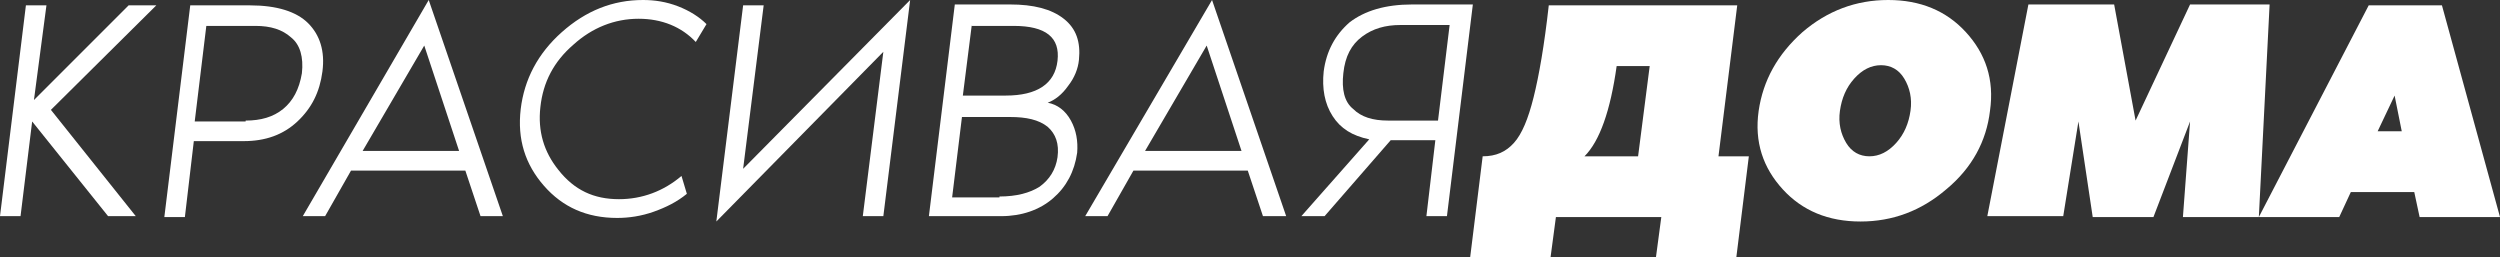 <?xml version="1.0" encoding="UTF-8"?> <!-- Generator: Adobe Illustrator 25.1.0, SVG Export Plug-In . SVG Version: 6.00 Build 0) --> <svg xmlns="http://www.w3.org/2000/svg" xmlns:xlink="http://www.w3.org/1999/xlink" x="0px" y="0px" viewBox="0 0 279.9 28.8" style="enable-background:new 0 0 279.9 28.8;" xml:space="preserve"><rect x="0" y="0" width="279.9" height="28.8" fill="#333333" stroke="none"/> <style type="text/css"> .st0{fill:url(#SVGID_1_);} .st1{fill:url(#SVGID_2_);} .st2{opacity:0.7;fill:#FFFFFF;} .st3{fill:none;stroke:#FFFFFF;stroke-miterlimit:10;} .st4{fill:none;stroke:#E51591;stroke-width:2;stroke-miterlimit:10;} .st5{fill:#FFFFFF;} .st6{fill:#00D5E0;} .st7{fill:#E51591;} .st8{fill:#EF0686;} .st9{fill:url(#SVGID_3_);} .st10{fill:none;stroke:#00D5E0;stroke-miterlimit:10;} .st11{opacity:0.65;} .st12{opacity:0.37;} .st13{opacity:0.77;fill:#00D5E0;} .st14{opacity:0.3;} </style> <g id="Слой_2"> </g> <g id="Слой_1"> <g> <g> <path class="st5" d="M5.7,12.3l9.5,11.9h-3.1L3.6,13.6L2.3,24.2H0L2.9,0.6h2.3L3.8,11.2L14.4,0.6h3.1L5.7,12.3z"></path> <path class="st5" d="M28,0.6c3,0,5.2,0.7,6.5,2c1.3,1.3,1.9,3.1,1.6,5.4c-0.3,2.3-1.2,4.1-2.8,5.6c-1.6,1.5-3.6,2.2-6,2.2h-5.6 l-1,8.5h-2.3l2.9-23.7H28z M27.5,13.5c1.7,0,3.1-0.4,4.2-1.3c1.1-0.9,1.8-2.2,2.1-4C34,6.4,33.6,5,32.6,4.2c-1-0.9-2.3-1.3-4-1.3 h-5.5l-1.3,10.7H27.5z"></path> <path class="st5" d="M53.8,24.2l-1.7-5.1H39.3l-2.9,5.1h-2.5L48,0l8.3,24.2H53.8z M40.6,16.9h10.8L47.5,5.1L40.6,16.9z"></path> <path class="st5" d="M69.3,22.3c2.6,0,5-0.9,7-2.6l0.6,2c-1.1,0.9-2.3,1.5-3.7,2c-1.4,0.5-2.8,0.7-4.1,0.7 c-3.4,0-6.1-1.2-8.2-3.6c-2.1-2.4-3-5.2-2.6-8.6c0.4-3.3,1.9-6.2,4.6-8.6c2.7-2.4,5.7-3.6,9.1-3.6c1.3,0,2.6,0.2,3.9,0.7 c1.3,0.5,2.4,1.2,3.2,2l-1.2,2c-1.6-1.7-3.8-2.6-6.4-2.6c-2.7,0-5.2,1-7.3,2.9c-2.2,1.9-3.4,4.2-3.7,7c-0.3,2.7,0.4,5,2,7 C64.3,21.3,66.5,22.3,69.3,22.3z"></path> <path class="st5" d="M80.2,24.8l3-24.2h2.3l-2.3,18.3L101.9,0l-3,24.2h-2.3l2.3-18.4L80.2,24.8z"></path> <path class="st5" d="M117.3,11.5c1.1,0.2,2,0.9,2.6,2c0.6,1.1,0.8,2.3,0.7,3.6c-0.3,2.1-1.2,3.8-2.7,5.1c-1.5,1.3-3.5,2-5.8,2 H104l2.9-23.7h6.2c2.6,0,4.6,0.5,6,1.6c1.4,1.1,1.9,2.6,1.7,4.6c-0.1,1-0.5,2-1.2,2.9C118.9,10.6,118.1,11.2,117.3,11.5z M111.9,22c1.9,0,3.4-0.4,4.5-1.1c1.1-0.8,1.8-1.9,2-3.3c0.2-1.5-0.2-2.6-1.1-3.4c-1-0.8-2.4-1.1-4.2-1.1h-5.4l-1.1,9H111.9z M108.8,2.8l-1,7.9h4.8c3.5,0,5.5-1.3,5.8-3.9c0.3-2.6-1.3-3.9-4.9-3.9H108.8z"></path> <path class="st5" d="M141.4,24.2l-1.7-5.1h-12.8l-2.9,5.1h-2.5L135.7,0l8.3,24.2H141.4z M128.2,16.9H139l-3.9-11.8L128.2,16.9z"></path> <path class="st5" d="M145.7,24.2l7.6-8.6c-1.9-0.4-3.2-1.2-4.1-2.6s-1.2-3.1-1-5c0.3-2.3,1.3-4.1,2.9-5.5c1.7-1.3,4-2,7-2h6.8 L162,24.2h-2.3l1-8.5h-5l-7.4,8.5H145.7z M162.3,2.8h-5.5c-1.7,0-3.1,0.4-4.3,1.3c-1.2,0.9-1.9,2.2-2.1,4.1 c-0.2,1.8,0.1,3.2,1.1,4c0.9,0.9,2.2,1.3,3.9,1.3h5.6L162.3,2.8z"></path> </g> <g> <path class="st5" d="M192.4,17.5h3.4l-1.4,11.3h-9l0.6-4.5h-11.8l-0.6,4.5h-9l1.4-11.3c1.5,0,2.6-0.5,3.5-1.5 c0.9-1,1.6-2.7,2.2-5.1c0.6-2.4,1.2-5.8,1.7-10.3h21.1L192.4,17.5z M177.4,17.5h6l1.3-10.1H181C180.3,12.4,179.1,15.8,177.4,17.5 z"></path> <path class="st5" d="M201.8,3.6c2.8-2.4,6-3.6,9.6-3.6c3.6,0,6.5,1.2,8.7,3.6c2.2,2.4,3.2,5.3,2.7,8.8c-0.4,3.4-2,6.4-4.9,8.8 c-2.8,2.4-6,3.6-9.6,3.6c-3.6,0-6.5-1.2-8.7-3.6c-2.2-2.4-3.2-5.3-2.7-8.8C197.4,9,199,6.1,201.8,3.6z M206.7,16 c0.6,1,1.5,1.5,2.6,1.5c1.1,0,2.1-0.5,3-1.5c0.9-1,1.4-2.2,1.6-3.6c0.2-1.4-0.1-2.6-0.7-3.6s-1.5-1.5-2.6-1.5 c-1.1,0-2.1,0.5-3,1.5c-0.9,1-1.4,2.2-1.6,3.6C205.8,13.8,206.1,15,206.7,16z"></path> <path class="st5" d="M254.1,0.6l-1.2,23.7h-8.5l0.8-10.7l-4.1,10.7h-6.8l-1.6-10.7L231,24.2h-8.5l4.6-23.7h9.6l2.4,13l6.1-13 H254.1z"></path> <path class="st5" d="M273.4,0.6l6.5,23.7h-9l-0.6-2.8h-7.1l-1.3,2.8h-9l12.3-23.7H273.4z M266.2,14.7h2.7l-0.8-4L266.2,14.7z"></path> </g> </g> </g> </svg> 